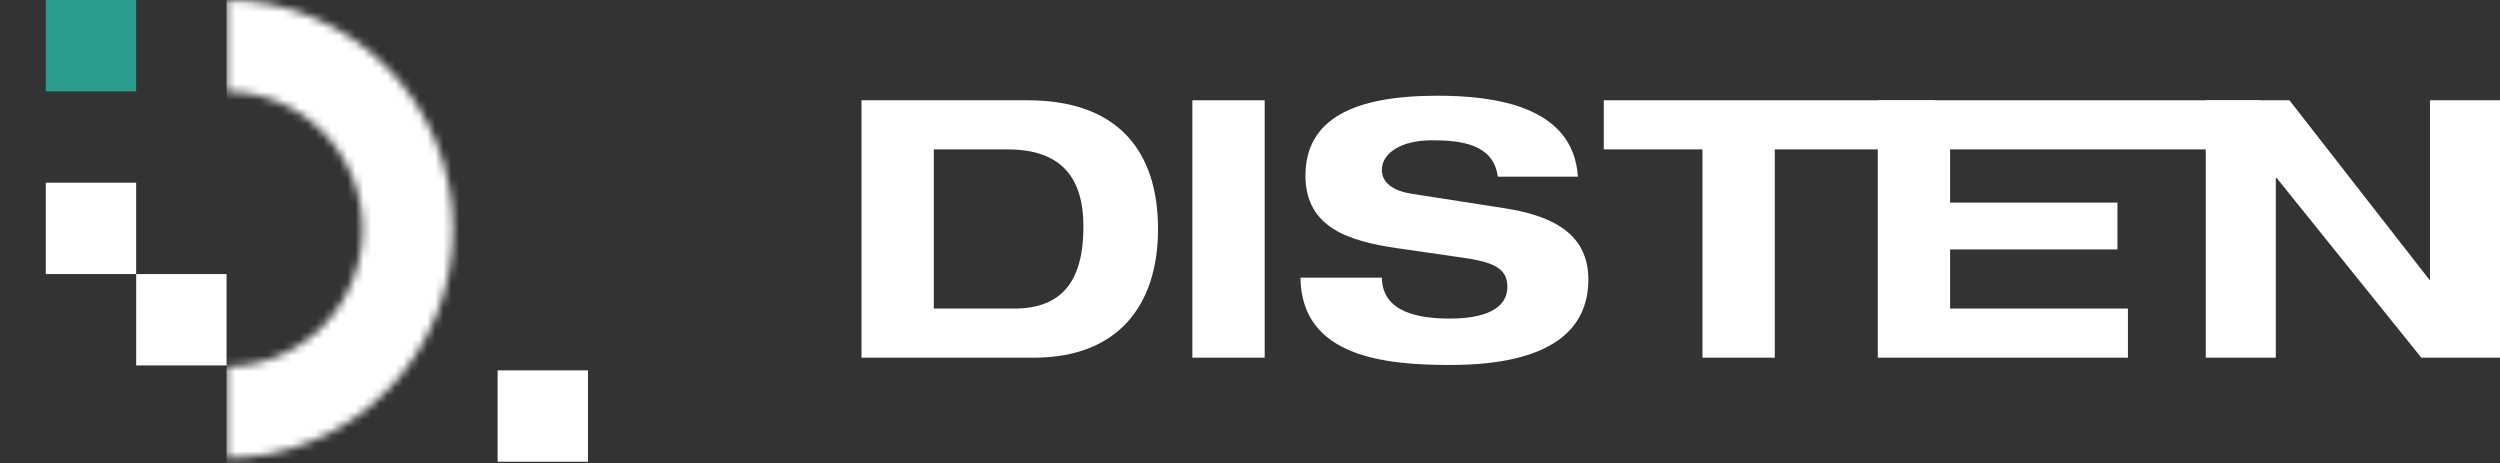 <svg width="313" height="58" viewBox="0 0 313 58" fill="none" xmlns="http://www.w3.org/2000/svg">
<rect x="0" y="0" width="313" height="58" fill="#333333" stroke="none"/>
<mask id="path-1-inside-1_89_11640" fill="white">
<path d="M28.363 0.001C35.885 0.001 43.099 3.022 48.419 8.399C53.738 13.777 56.726 21.07 56.726 28.675C56.726 36.28 53.738 43.573 48.419 48.951C43.099 54.328 35.885 57.349 28.363 57.349L28.363 45.886C32.878 45.886 37.208 44.072 40.401 40.845C43.593 37.617 45.387 33.24 45.387 28.675C45.387 24.111 43.593 19.733 40.401 16.505C37.208 13.278 32.878 11.464 28.363 11.464L28.363 0.001Z"/>
</mask>
<path d="M28.363 0.001C35.885 0.001 43.099 3.022 48.419 8.399C53.738 13.777 56.726 21.07 56.726 28.675C56.726 36.28 53.738 43.573 48.419 48.951C43.099 54.328 35.885 57.349 28.363 57.349L28.363 45.886C32.878 45.886 37.208 44.072 40.401 40.845C43.593 37.617 45.387 33.24 45.387 28.675C45.387 24.111 43.593 19.733 40.401 16.505C37.208 13.278 32.878 11.464 28.363 11.464L28.363 0.001Z" stroke="white" stroke-width="1268.92" mask="url(#path-1-inside-1_89_11640)"/>
<rect x="5.734" width="11.313" height="11.438" fill="#2A9D8F"/>
<rect x="17.051" y="34.313" width="11.313" height="11.438" fill="white"/>
<rect x="62.301" y="46.37" width="11.313" height="11.438" fill="white"/>
<rect x="5.734" y="22.875" width="11.313" height="11.438" fill="white"/>
<path d="M107.859 12.554V44.782H129.439C139.859 44.782 144.984 38.347 144.984 28.668C144.984 18.988 140.03 12.554 128.642 12.554H107.859ZM116.913 38.632V18.703H126.137C133.027 18.703 135.646 22.404 135.646 28.383C135.646 35.159 132.97 38.632 126.991 38.632H116.913Z" fill="white"/>
<path d="M149.285 12.554V44.782H158.338V12.554H149.285Z" fill="white"/>
<path d="M187.53 22.12H197.551C196.982 13.123 186.79 11.984 179.957 11.984C169.48 11.984 163.444 14.888 163.444 22.006C163.444 28.554 169.024 30.205 174.832 31.059L183.088 32.255C186.676 32.767 188.726 33.451 188.726 35.899C188.726 38.689 185.822 39.885 181.551 39.885C177.679 39.885 173.067 39.145 173.01 34.76H162.818C162.932 44.725 173.466 45.693 181.551 45.693C194.704 45.693 198.861 40.91 198.861 34.988C198.861 29.18 194.249 26.959 188.213 26.048L176.882 24.283C174.548 23.942 173.01 22.974 173.01 21.265C173.01 19.159 175.459 17.564 179.217 17.564C182.804 17.564 186.96 17.963 187.53 22.12Z" fill="white"/>
<path d="M200.794 18.703H213.15V44.782H222.203V18.703H242.287V12.554H200.794V18.703Z" fill="white"/>
<path d="M282.864 12.554H235.099V44.782H266.416V38.632H244.153V31.23H265.107V25.365H244.153V18.703H282.864V12.554Z" fill="white"/>
<path d="M304.233 12.554V35.045H304.176L286.638 12.554H276.161V44.782H284.93V22.29H285.044L303.151 44.782H313.001V12.554H304.233Z" fill="white"/>
</svg>
